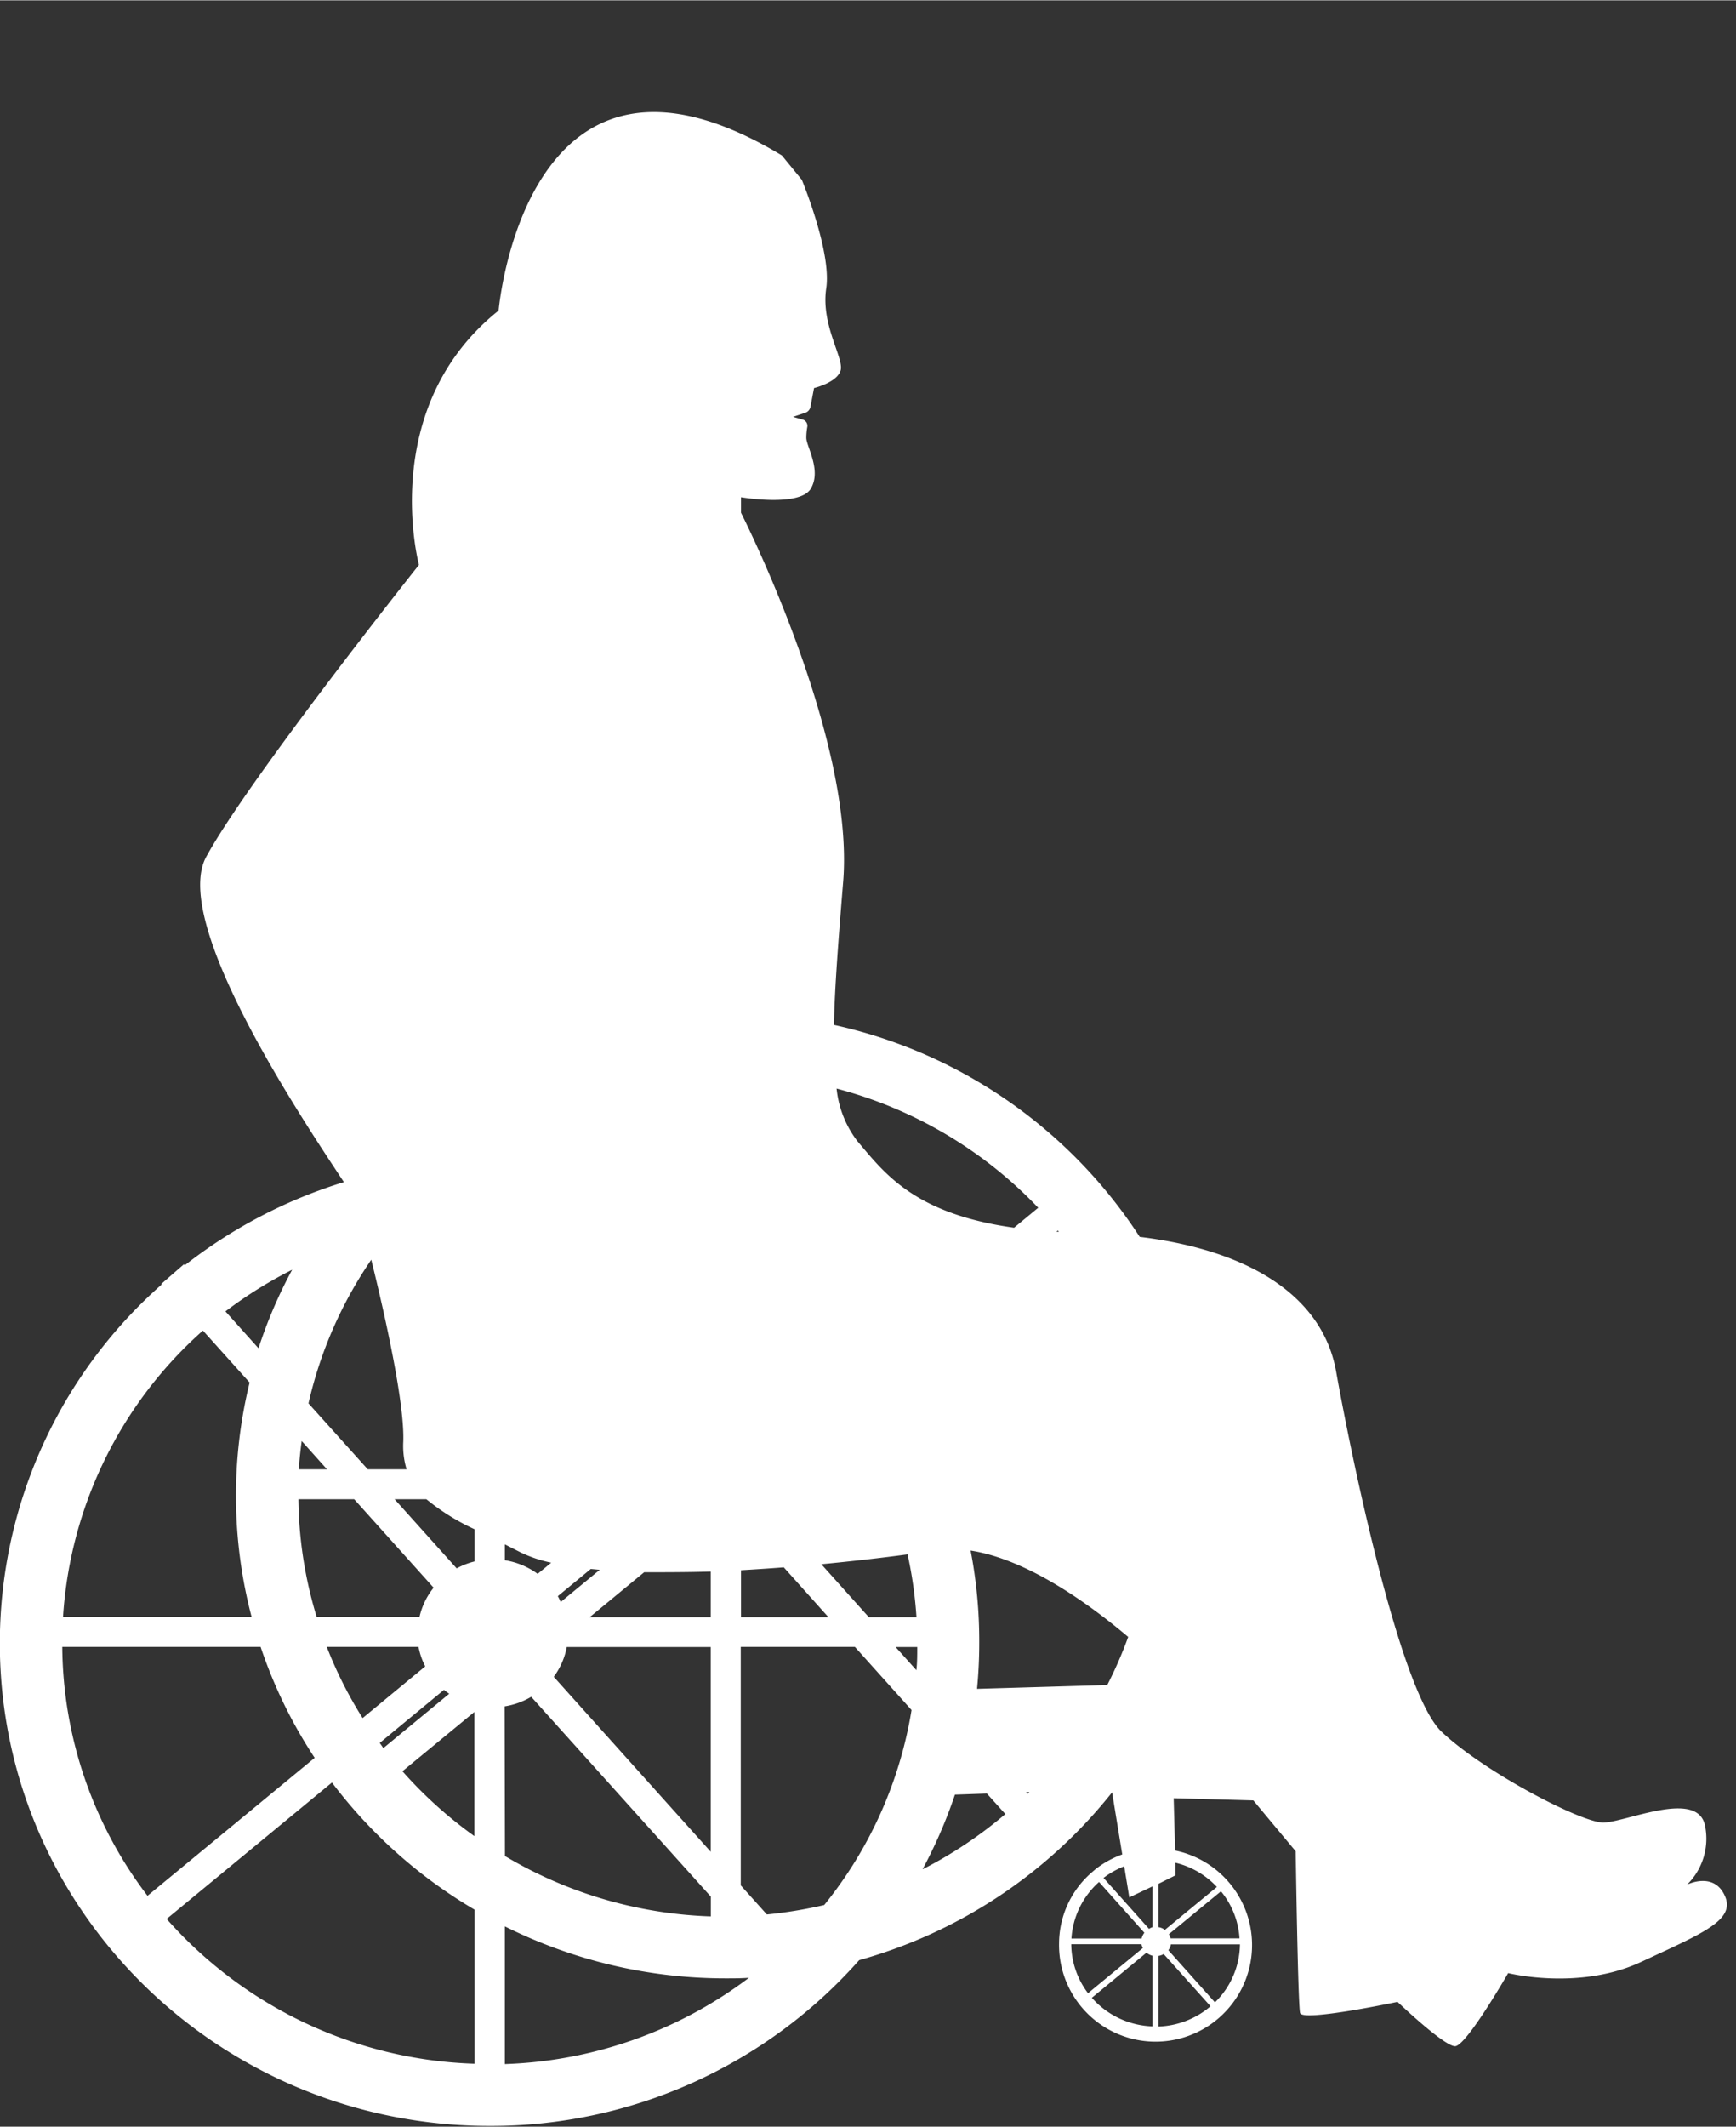 <?xml version="1.0" encoding="UTF-8" standalone="no"?><svg xmlns="http://www.w3.org/2000/svg" xmlns:xlink="http://www.w3.org/1999/xlink" data-name="Layer 1" fill="#000000" height="251" preserveAspectRatio="xMidYMid meet" version="1" viewBox="98.1 68.1 204.9 250.8" width="205" zoomAndPan="magnify"><rect x="98.1" y="68.1" width="204.9" height="250.8" fill="#333333" stroke="none"/><g id="change1_1"><path d="M301.67,291.65c-1.3-2.87-4.44-1.3-4.44-1.3a7.6,7.6,0,0,0,2.09-7.06c-1-4.18-9.4-.26-12-.26s-14.11-6-19.07-10.71-10.71-32.75-12.45-42.5c-1.5-8.39-9.46-14.19-23.18-15.87a57.83,57.83,0,0,0-36.09-25c.09-4.5.53-10.05,1.09-16.91,1.39-17.07-12.06-43.5-12.06-43.5v-1.83s6.92,1.18,8.23-1-.52-5-.52-6a7.05,7.05,0,0,1,.12-1.31.76.76,0,0,0-.55-.85l-1.14-.32,1.44-.48a.93.93,0,0,0,.62-.71l.42-2.21s2.74-.65,3.14-2.09-2.35-5.36-1.7-9.67-2.88-12.8-2.88-12.8l-2.35-2.87c-30.3-18.29-33.44,18.29-33.44,18.29-14.37,11.49-9.4,30-9.4,30S127.41,160,122.44,169.12c-4.2,7.74,11.25,30.82,16.25,38.37a58.19,58.19,0,0,0-18.78,9.81l-.1-.12-2.68,2.33.05.06a56.44,56.44,0,0,0-19.1,42.3c0,31.45,25.89,56.95,57.83,56.95a58.06,58.06,0,0,0,43.6-19.56,58,58,0,0,0,29.85-19.79l1.2,7.32a11.38,11.38,0,0,0-3.17,1.75l0,0-.53.46h0a11.13,11.13,0,0,0-3.76,8.33,11.39,11.39,0,1,0,13.7-11l-.17-6.17,9.4.26,5,6s.26,18,.52,19.07,11.5-1.31,11.5-1.31,5.48,5.23,6.79,5.23,6.27-8.62,6.27-8.62,8.36,2.09,15.67-1.31S303,294.53,301.67,291.65ZM133.32,244.89h6.58l9.38,10.44a8.51,8.51,0,0,0-1.67,3.46H135.48A49.14,49.14,0,0,1,133.32,244.89Zm24.37,5.33,1.85.94a15.46,15.46,0,0,0,3.62,1.22l-1.6,1.32a8.9,8.9,0,0,0-3.87-1.61Zm-3.57-1.78v3.79a9.05,9.05,0,0,0-2.12.82l-7.33-8.16h3.75A26.25,26.25,0,0,0,154.12,248.44Zm9.82,7.89,3.89-3.21,1.06.1-4.61,3.8C164.17,256.79,164.07,256.55,163.94,256.33Zm1.05,6h17v24.15l-18.53-20.64A8.53,8.53,0,0,0,165,262.31Zm2.71-3.52,6.43-5.3c2.51,0,5.16,0,7.86-.08v5.38Zm17.86-5.54c1.69-.1,3.38-.21,5.05-.34l5.27,5.88H185.56Zm9.48-.71c3.74-.36,7.23-.76,10.18-1.16a48.79,48.79,0,0,1,1.05,7.41h-5.62Zm11.32,9.77c0,.91,0,1.82-.1,2.73l-2.45-2.73ZM145.7,238.09a9.54,9.54,0,0,0,.39,3.28h-4.58l-7-7.78a49.27,49.27,0,0,1,7.41-16.94C143.61,223.47,145.86,233.62,145.7,238.09Zm-9,3.28h-3.33c.07-1.13.19-2.24.34-3.34Zm10.8,20.94a8.35,8.35,0,0,0,.79,2.3l-7.39,6.1a48.58,48.58,0,0,1-4.23-8.4Zm3,5.07c.2.17.41.31.62.46l-7.77,6.41c-.15-.2-.28-.41-.43-.61Zm3.59,2.61v14.64a50.61,50.61,0,0,1-8.49-7.65Zm3.57-.66a8.88,8.88,0,0,0,3.14-1.13L182,291.77v2.33a50.73,50.73,0,0,1-24.3-7.12Zm30.95,24.54-3.08-3.43V262.31H199l6.69,7.45a49.08,49.08,0,0,1-10.31,23A52.08,52.08,0,0,1,188.64,293.87Zm24-42.93c6.59,1,13.78,6.08,18.65,10.2a49.32,49.32,0,0,1-2.47,5.67l-15.37.45c.17-1.78.26-3.57.26-5.39A56.27,56.27,0,0,0,212.66,250.94Zm10.47-37.59h-.3l.18-.15Zm-2.47-2.81-2.82,2.33c-11.78-1.64-15.28-6.42-18.5-10.22a12.26,12.26,0,0,1-2.45-6.19A50.59,50.59,0,0,1,220.66,210.54Zm-88,7.24a55.61,55.61,0,0,0-4,9.31l-3.9-4.35A51.25,51.25,0,0,1,132.68,217.78ZM122.05,225l5.51,6.13a56.21,56.21,0,0,0,.24,27.66H105.54A49.34,49.34,0,0,1,122.05,225Zm-16.6,37.31h23.41a56.31,56.31,0,0,0,6.38,13.09l-19.73,16.27A49,49,0,0,1,105.45,262.31Zm12.32,32.09,19.51-16.09a57.9,57.9,0,0,0,16.84,15v18.17A50.63,50.63,0,0,1,117.77,294.4Zm39.92,17.12V295.28a58.3,58.3,0,0,0,26.09,6.13c.91,0,1.82,0,2.72-.07A50.63,50.63,0,0,1,157.69,311.52Zm49.31-23a56.66,56.66,0,0,0,3.81-8.78l3.77-.13,2.18,2.42A50.21,50.21,0,0,1,207,288.54Zm12.21-9.08h.39l-.21.21Zm8.6,10.59,5.36,6a1.59,1.59,0,0,0-.32.68h-8.29A9.74,9.74,0,0,1,227.81,290.05Zm-3.27,7.35h8.29a1.72,1.72,0,0,0,.16.45l-6.47,5.33A9.63,9.63,0,0,1,224.54,297.4Zm9.59,9.69a10,10,0,0,1-7.16-3.37l6.45-5.32a1.77,1.77,0,0,0,.71.36Zm-.42-11.51-5.36-6a10.07,10.07,0,0,1,2.44-1.37l.6,3.67,2.74-1.3v4.81A1.52,1.52,0,0,0,233.71,295.58Zm1.12,11.51v-8.31a1.7,1.7,0,0,0,.62-.22l5.53,6.16A10,10,0,0,1,234.83,307.09Zm6.66-2.84L236,298.09a1.65,1.65,0,0,0,.3-.69h8.15A9.7,9.7,0,0,1,241.49,304.25Zm2.91-7.54h-8.14a1.63,1.63,0,0,0-.2-.49l6.15-5.06A9.65,9.65,0,0,1,244.4,296.71Zm-2.66-6.07-6.15,5.07a1.61,1.61,0,0,0-.76-.32v-5.11l2-1,0-1.49A9.82,9.82,0,0,1,241.74,290.64Zm-4.66-24.07,0-.05,0,.05Z" fill="#ffffff"/></g></svg>